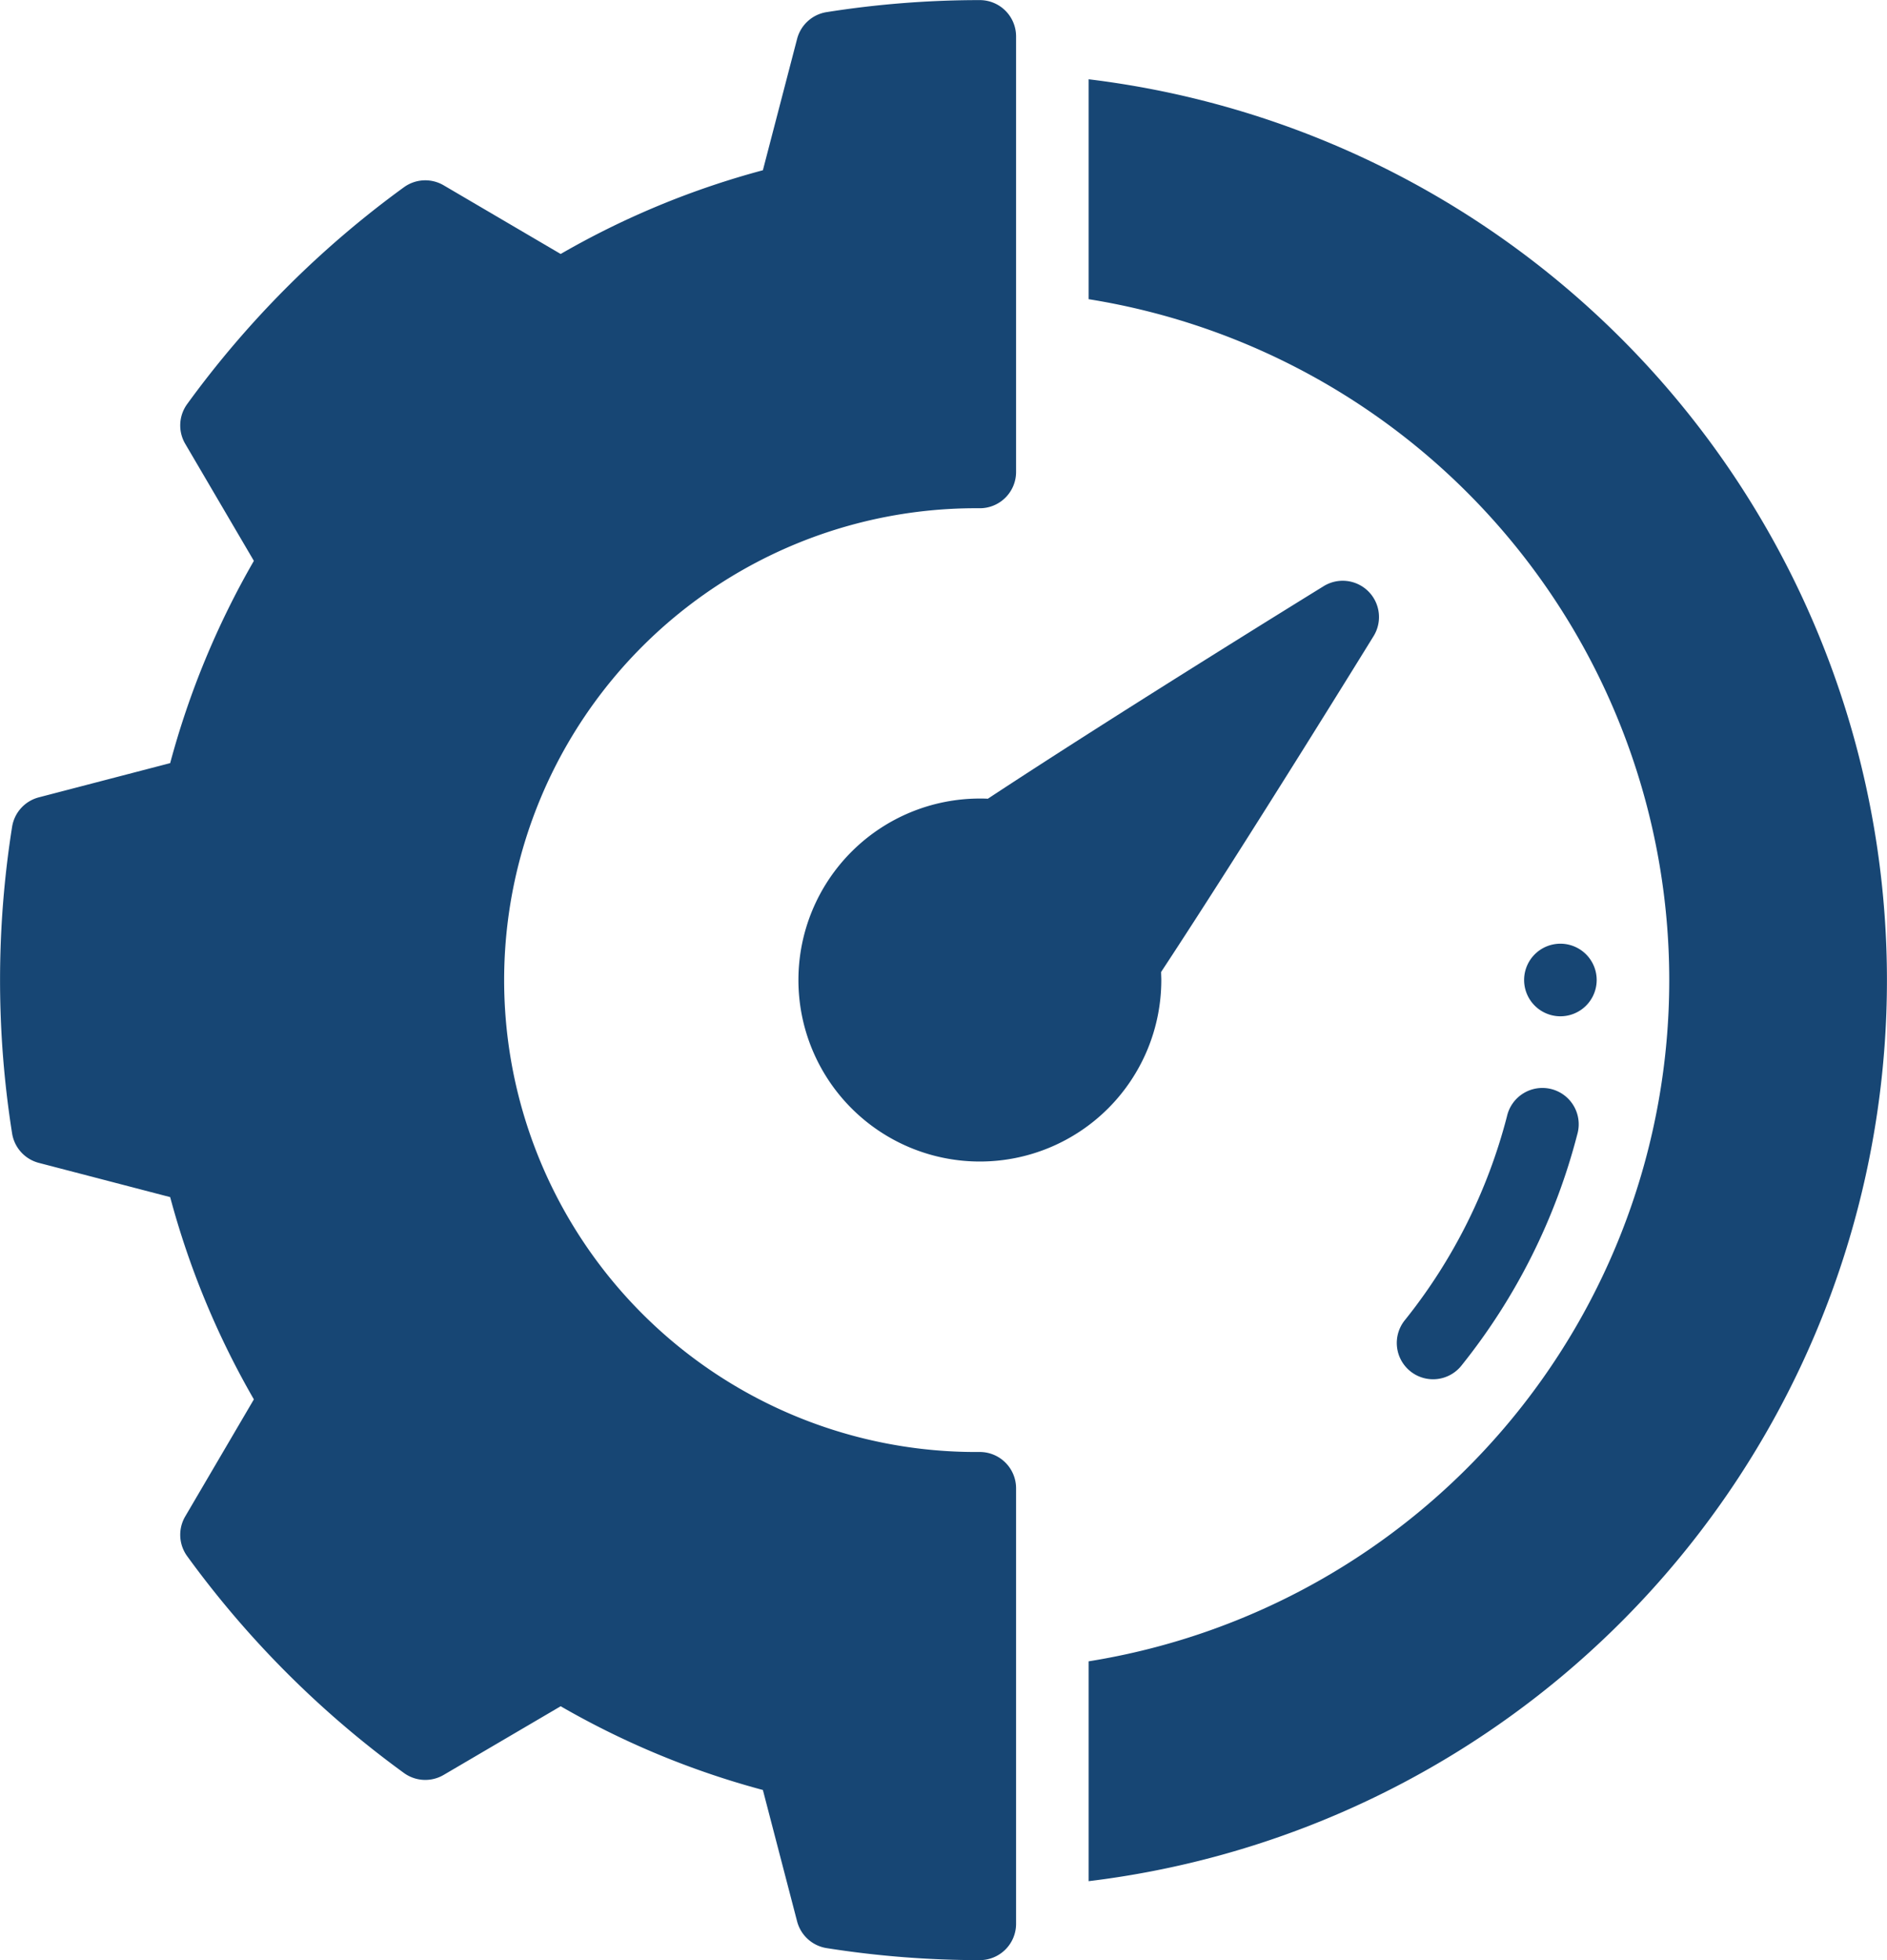 <svg id="Group_45" data-name="Group 45" xmlns="http://www.w3.org/2000/svg" width="58.615" height="60.871" viewBox="0 0 58.615 60.871">
  <path id="Path_59" data-name="Path 59" d="M462.79,1250.089a16.858,16.858,0,0,1-3.164,6.32,1.127,1.127,0,1,0,1.759,1.409,19.108,19.108,0,0,0,3.589-7.168,1.128,1.128,0,1,0-2.184-.561Z" transform="translate(-415.98 -1215.422)" fill="#174674" fill-rule="evenodd"/>
  <path id="Path_60" data-name="Path 60" d="M154.054,1001.371a1.127,1.127,0,0,1-1.127,1.121,14.654,14.654,0,1,0,0,29.307,1.128,1.128,0,0,1,1.127,1.127v13.526a1.128,1.128,0,0,1-1.127,1.127,30.55,30.55,0,0,1-4.761-.374,1.129,1.129,0,0,1-.914-.83l-1.063-4.08a26.061,26.061,0,0,1-6.281-2.6l-3.636,2.133a1.128,1.128,0,0,1-1.233-.061,30.423,30.423,0,0,1-6.733-6.733,1.128,1.128,0,0,1-.061-1.233l2.133-3.636a26,26,0,0,1-2.6-6.281l-4.08-1.063a1.129,1.129,0,0,1-.83-.914,30.465,30.465,0,0,1,0-9.523,1.129,1.129,0,0,1,.83-.914l4.08-1.063a26.076,26.076,0,0,1,2.6-6.281l-2.133-3.636a1.128,1.128,0,0,1,.061-1.233,30.423,30.423,0,0,1,6.733-6.733,1.128,1.128,0,0,1,1.233-.061l3.636,2.133a25.992,25.992,0,0,1,6.281-2.6l1.063-4.08a1.129,1.129,0,0,1,.914-.83,30.512,30.512,0,0,1,4.761-.374,1.128,1.128,0,0,1,1.127,1.127Zm2.254-12.2a28.182,28.182,0,0,1,0,55.956V1038.3a21.419,21.419,0,0,0,0-42.3Z" transform="translate(-122.492 -986.709)" fill="#174674" fill-rule="evenodd"/>
  <path id="Path_61" data-name="Path 61" d="M320.889,1133.5c4.1-2.7,10.43-6.6,10.43-6.6a1.127,1.127,0,0,1,1.551,1.551s-3.9,6.329-6.6,10.43c0,.084.006.167.006.25a5.636,5.636,0,1,1-5.636-5.636c.083,0,.167,0,.25.006Z" transform="translate(-290.203 -1108.697)" fill="#174674" fill-rule="evenodd"/>
  <path id="Path_62" data-name="Path 62" d="M492.254,1215.353a1.127,1.127,0,1,1-.33-.8A1.127,1.127,0,0,1,492.254,1215.353Z" transform="translate(-442.657 -1184.917)" fill="#174674" fill-rule="evenodd"/>
</svg>
